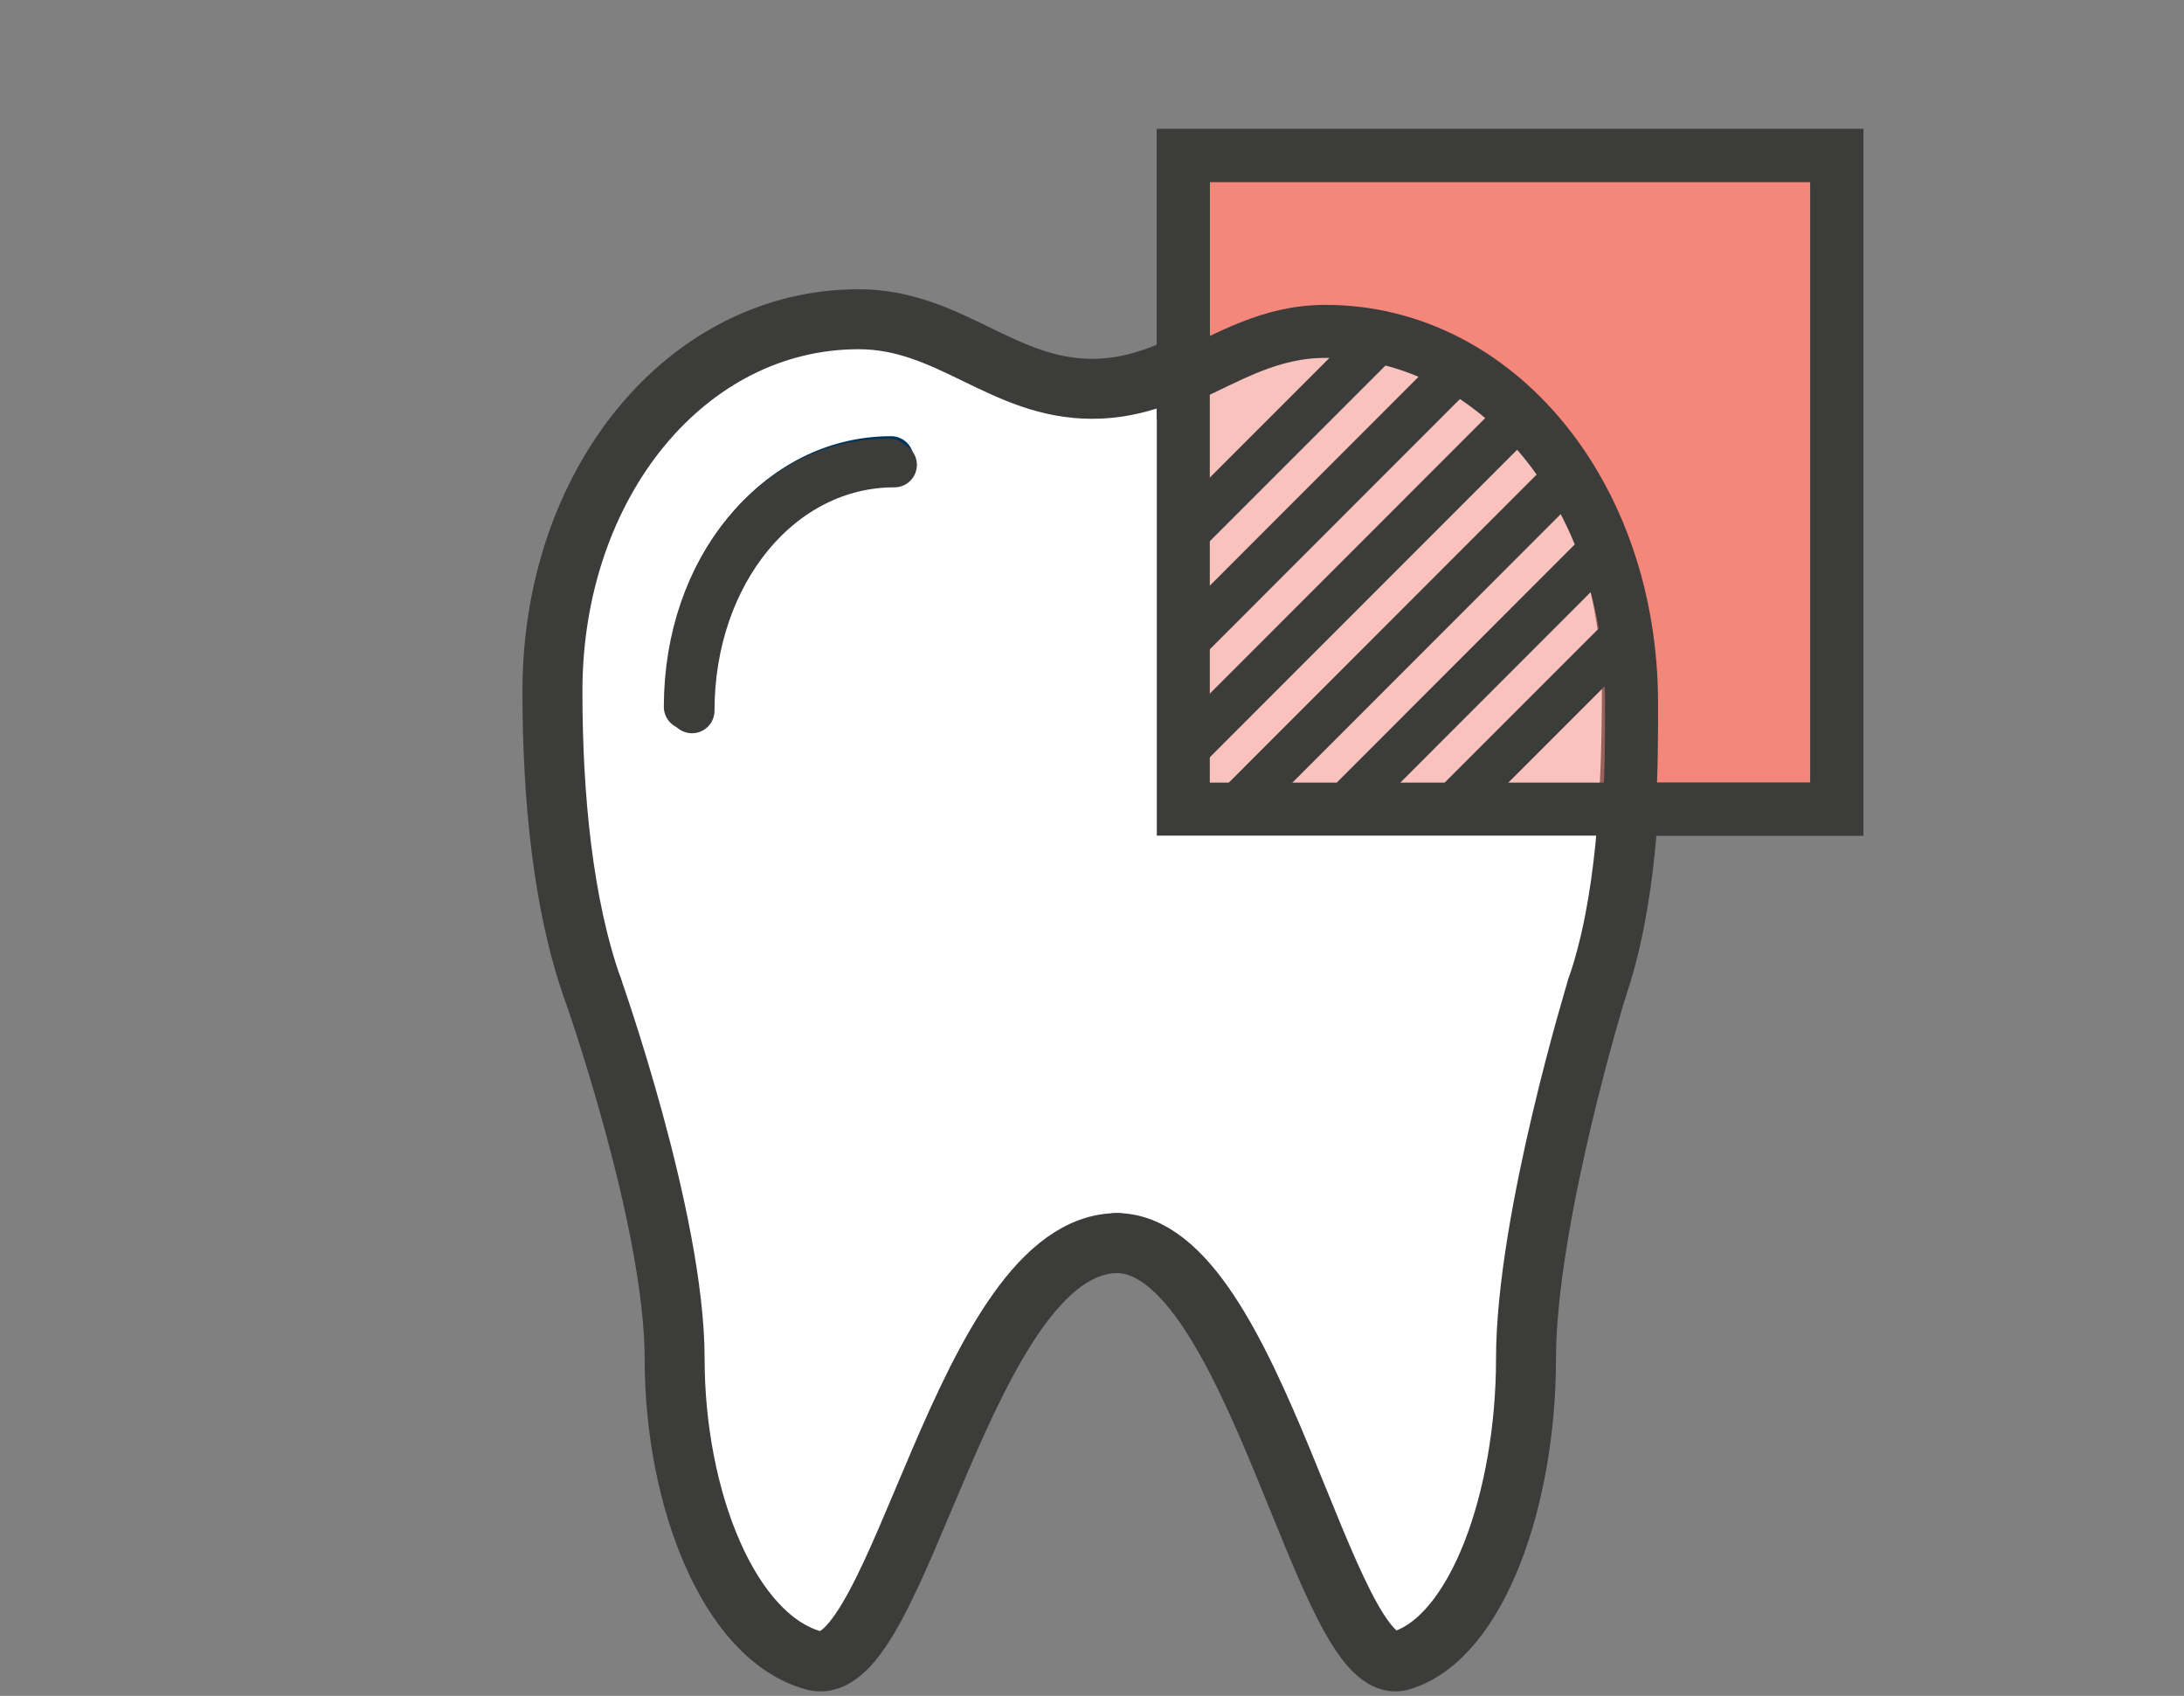 <svg id="Layer_1" data-name="Layer 1" xmlns="http://www.w3.org/2000/svg" viewBox="0 0 145.68 113.1"><rect x="0" y="0" width="145.68" height="113.1" fill="#808080" stroke="none"/><title>Maven Icons</title><path d="M97.77,59.32c-7.62,2.3-15.84.44-23.68,1.17-8.59.8-16.91.94-25.44-.64C41.16,58.46,38,69.94,45.49,71.33c.73.14,1.45.25,2.17.36A5.1,5.1,0,0,0,49.34,76c6.48,5.51,17.24,6.91,25.54,7a13.73,13.73,0,0,0,5.92-1c2-.88,2.61-2.45,4.19-3.62,3.22-2.38,9.37-3,13.21-3.88a5.21,5.21,0,0,0,4.16-4.24C107.76,67,104.59,57.26,97.77,59.32Z" style="fill:#fff"/><g id="Filled_Icons" data-name="Filled Icons"><path d="M106.52,65.9c1.93-5.57,2.33-12.9,2.33-19.81,0-13.9-9-24.8-20.42-24.8-6.08,0-9.59,4.64-15.58,4.64s-9.5-4.64-15.58-4.64c-11.45,0-20.42,10.9-20.42,24.8,0,7,.69,14.22,2.67,19.81" style="fill:#fff;stroke:#3c3c3b;stroke-linecap:round;stroke-linejoin:round;stroke-width:4px"/></g><path d="M39.52,65.9S45,81.32,45,90.61s3.61,18.58,9.29,20.13,10-27.84,20.27-27.84" style="fill:#fff;stroke:#3c3c3b;stroke-linecap:round;stroke-miterlimit:10;stroke-width:4px"/><path d="M106.52,65.9s-4.73,15.42-4.73,24.71-3.24,18.58-8.32,20.13-9.76-27.84-19-27.84" style="fill:#fff;stroke:#3c3c3b;stroke-linecap:round;stroke-miterlimit:10;stroke-width:4px"/><path d="M59.44,30.59c-7.57,0-13.5,7.21-13.5,16.4" style="fill:none;stroke:#003359;stroke-linecap:round;stroke-miterlimit:10;stroke-width:3px"/><rect x="78.93" y="9.37" width="43.59" height="43.59" style="fill:#f4867a;opacity:0.5"/><line x1="82.55" y1="53.73" x2="104.62" y2="31.65" style="fill:none;stroke:#3c3c3b;stroke-linecap:round;stroke-miterlimit:10;stroke-width:3px"/><line x1="89.75" y1="53.73" x2="107" y2="36.47" style="fill:none;stroke:#3c3c3b;stroke-linecap:round;stroke-miterlimit:10;stroke-width:3px"/><line x1="96.95" y1="53.73" x2="108.48" y2="42.2" style="fill:none;stroke:#3c3c3b;stroke-linecap:round;stroke-miterlimit:10;stroke-width:3px"/><line x1="79.17" y1="35.5" x2="92.17" y2="22.5" style="fill:none;stroke:#3c3c3b;stroke-linecap:round;stroke-miterlimit:10;stroke-width:3px"/><line x1="79.17" y1="42.71" x2="97.35" y2="24.52" style="fill:none;stroke:#3c3c3b;stroke-linecap:round;stroke-miterlimit:10;stroke-width:3px"/><line x1="79.17" y1="49.91" x2="101.42" y2="27.65" style="fill:none;stroke:#3c3c3b;stroke-linecap:round;stroke-miterlimit:10;stroke-width:3px"/><path d="M78.93,10.37V25.2c3-1.35,5.74-3.1,9.48-3.1,11.45,0,20.42,10.89,20.42,24.8,0,2.35,0,4.72-.17,7.06h13.87V10.37Z" style="fill:#f4867a;stroke:#3c3c3b;stroke-miterlimit:10;stroke-width:3.535px"/><path d="M59.66,31c-7.57,0-13.5,7.21-13.5,16.4" style="fill:none;stroke:#3c3c3b;stroke-linecap:round;stroke-miterlimit:10;stroke-width:3px"/><g id="Filled_Icons-2" data-name="Filled Icons"><path d="M59.29,30.74c-7.58,0-13.51,7.2-13.51,16.4" style="fill:none;stroke:#3c3c3b;stroke-linecap:round;stroke-miterlimit:10;stroke-width:3px"/></g><rect x="78.93" y="10.37" width="43.59" height="43.59" style="fill:none;stroke:#3c3c3b;stroke-miterlimit:10;stroke-width:3.535px"/></svg>
